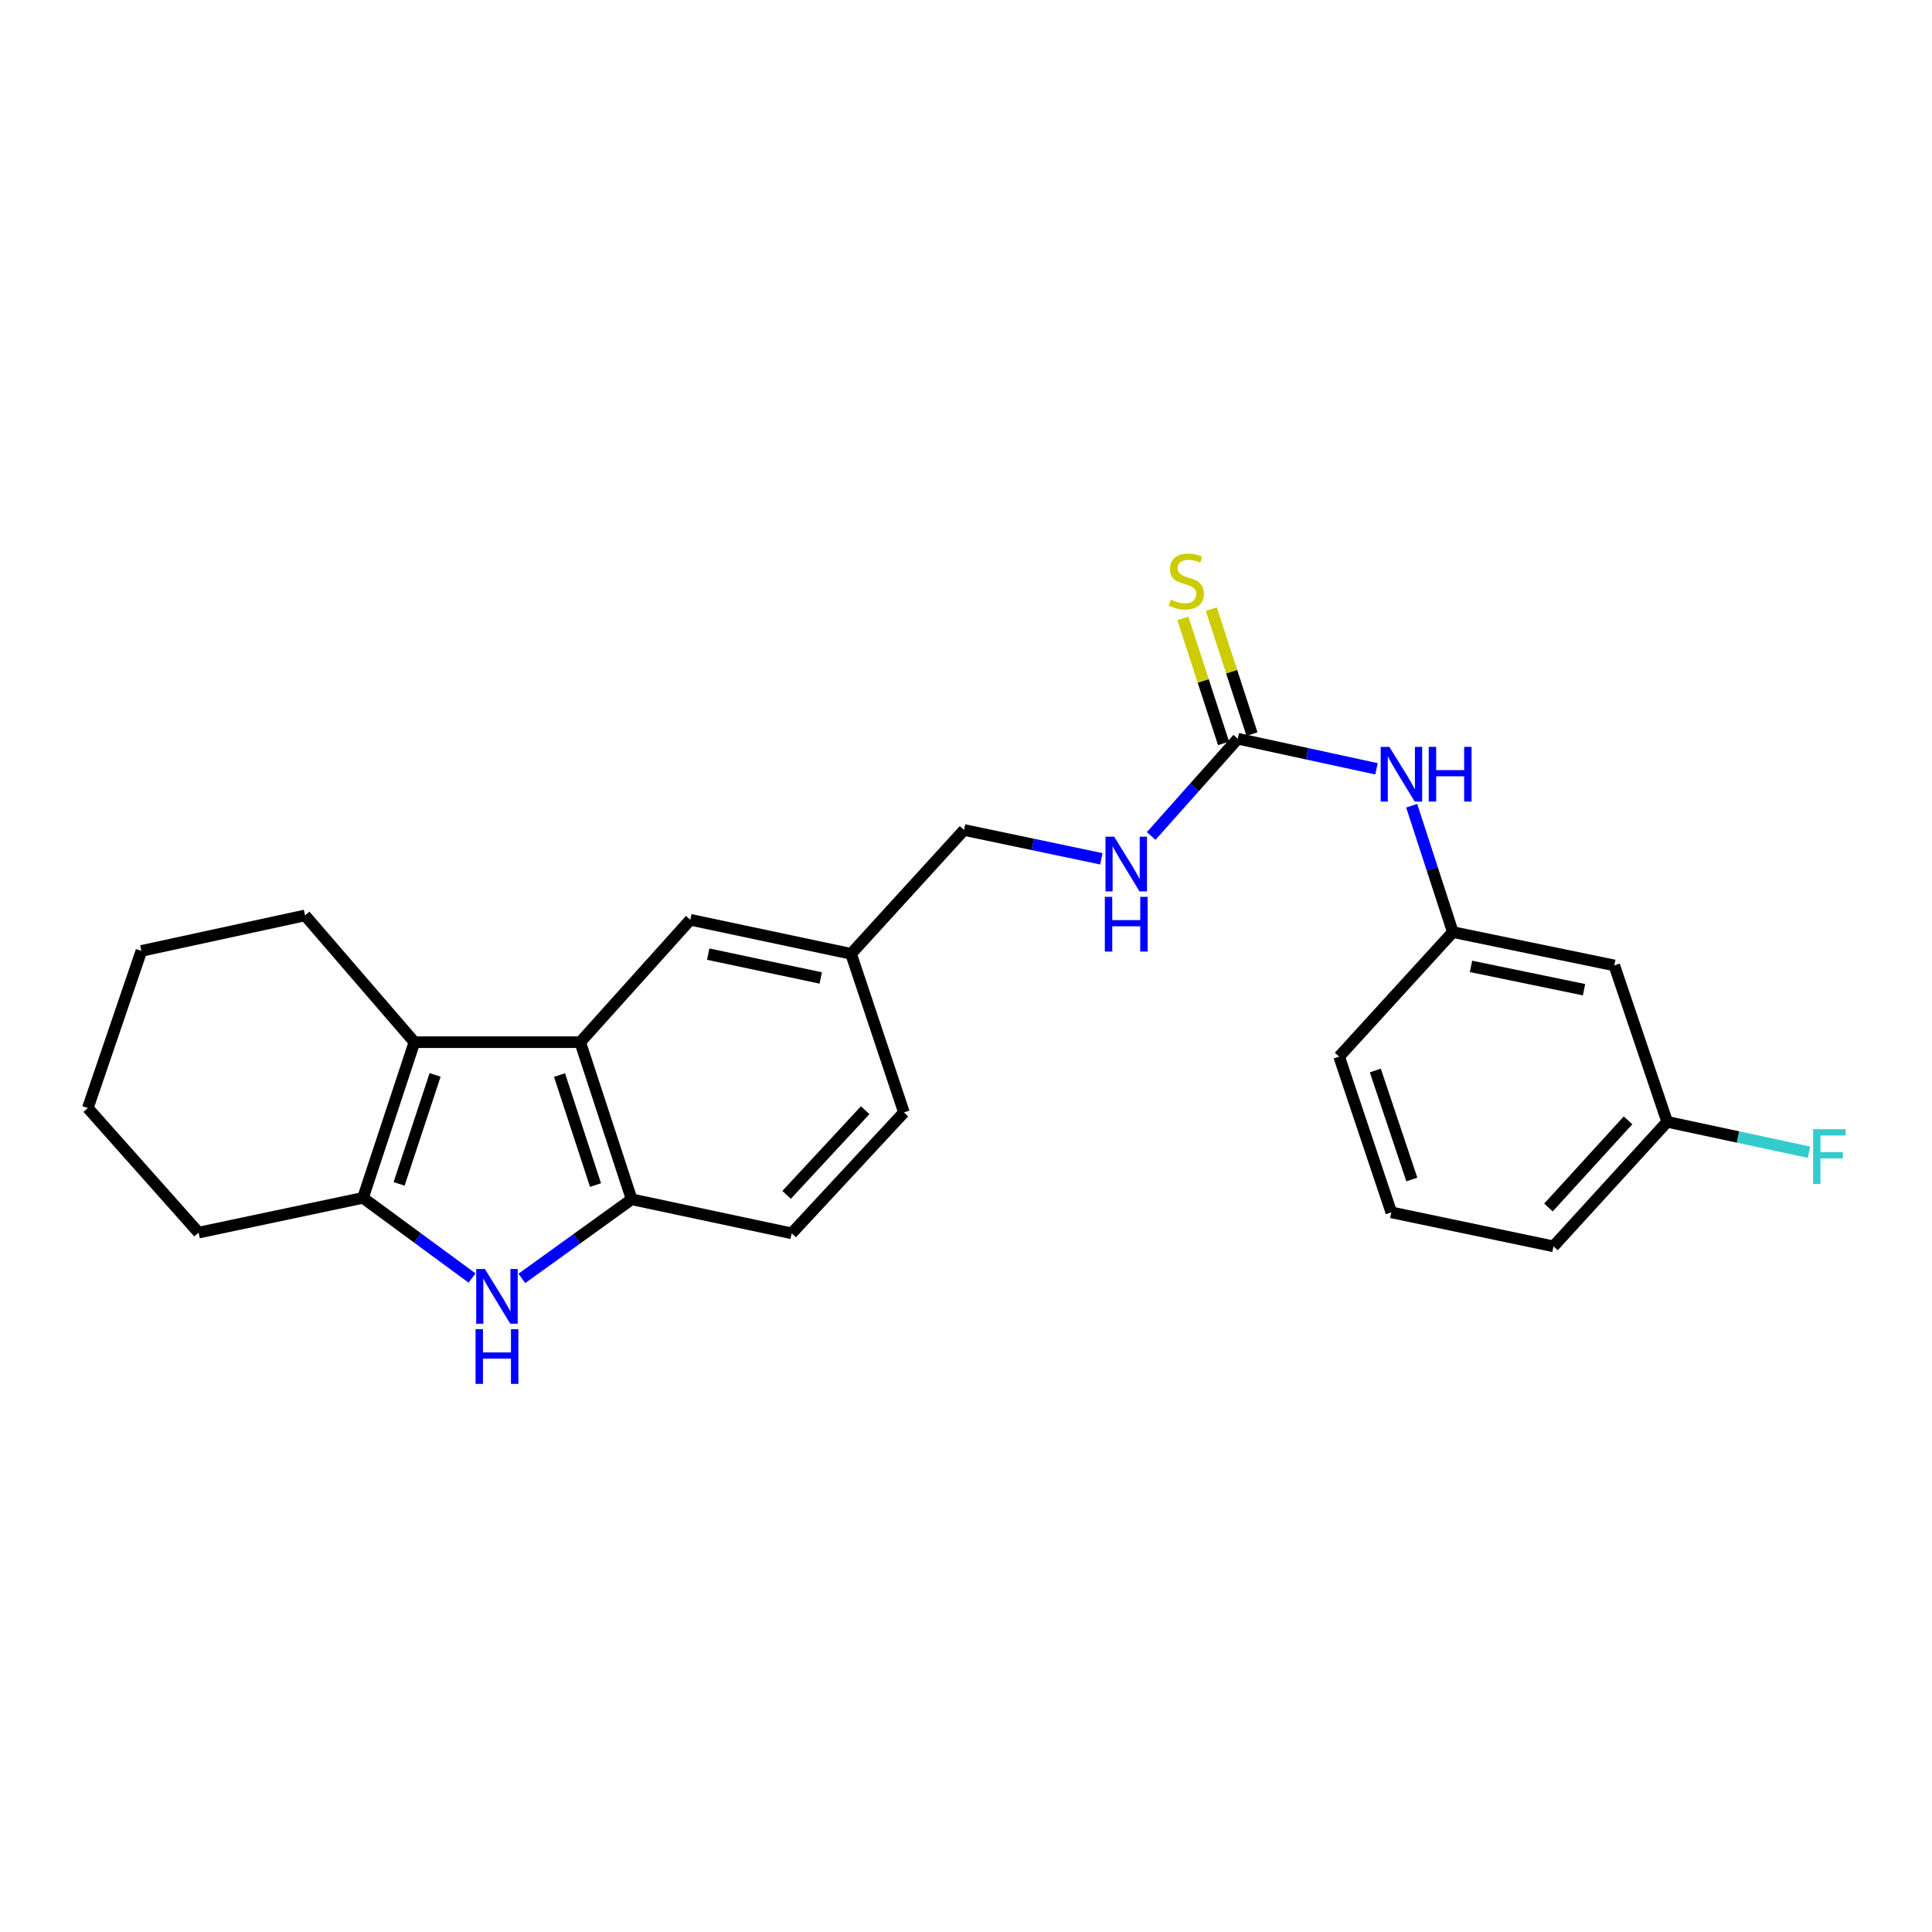 <?xml version='1.0' encoding='iso-8859-1'?>
<svg version='1.1' baseProfile='full'
              xmlns='http://www.w3.org/2000/svg'
                      xmlns:rdkit='http://www.rdkit.org/xml'
                      xmlns:xlink='http://www.w3.org/1999/xlink'
                  xml:space='preserve'
width='1000px' height='1000px' viewBox='0 0 1000 1000'>
<!-- END OF HEADER -->
<rect style='opacity:1.0;fill:#FFFFFF;stroke:none' width='1000' height='1000' x='0' y='0'> </rect>
<path class='bond-1' d='M 244.333,661.504 L 216.11,640.756' style='fill:none;fill-rule:evenodd;stroke:#0000FF;stroke-width:6px;stroke-linecap:butt;stroke-linejoin:miter;stroke-opacity:1' />
<path class='bond-1' d='M 216.11,640.756 L 187.887,620.009' style='fill:none;fill-rule:evenodd;stroke:#000000;stroke-width:6px;stroke-linecap:butt;stroke-linejoin:miter;stroke-opacity:1' />
<path class='bond-3' d='M 270.112,661.696 L 298.526,641.226' style='fill:none;fill-rule:evenodd;stroke:#0000FF;stroke-width:6px;stroke-linecap:butt;stroke-linejoin:miter;stroke-opacity:1' />
<path class='bond-3' d='M 298.526,641.226 L 326.94,620.757' style='fill:none;fill-rule:evenodd;stroke:#000000;stroke-width:6px;stroke-linecap:butt;stroke-linejoin:miter;stroke-opacity:1' />
<path class='bond-0' d='M 214.507,539.434 L 187.887,620.009' style='fill:none;fill-rule:evenodd;stroke:#000000;stroke-width:6px;stroke-linecap:butt;stroke-linejoin:miter;stroke-opacity:1' />
<path class='bond-0' d='M 225.21,556.375 L 206.576,612.778' style='fill:none;fill-rule:evenodd;stroke:#000000;stroke-width:6px;stroke-linecap:butt;stroke-linejoin:miter;stroke-opacity:1' />
<path class='bond-16' d='M 214.507,539.434 L 157.896,473.819' style='fill:none;fill-rule:evenodd;stroke:#000000;stroke-width:6px;stroke-linecap:butt;stroke-linejoin:miter;stroke-opacity:1' />
<path class='bond-24' d='M 214.507,539.434 L 300.319,539.434' style='fill:none;fill-rule:evenodd;stroke:#000000;stroke-width:6px;stroke-linecap:butt;stroke-linejoin:miter;stroke-opacity:1' />
<path class='bond-18' d='M 187.887,620.009 L 102.797,637.997' style='fill:none;fill-rule:evenodd;stroke:#000000;stroke-width:6px;stroke-linecap:butt;stroke-linejoin:miter;stroke-opacity:1' />
<path class='bond-2' d='M 300.319,539.434 L 326.94,620.757' style='fill:none;fill-rule:evenodd;stroke:#000000;stroke-width:6px;stroke-linecap:butt;stroke-linejoin:miter;stroke-opacity:1' />
<path class='bond-2' d='M 289.603,556.447 L 308.238,613.374' style='fill:none;fill-rule:evenodd;stroke:#000000;stroke-width:6px;stroke-linecap:butt;stroke-linejoin:miter;stroke-opacity:1' />
<path class='bond-7' d='M 300.319,539.434 L 357.292,476.072' style='fill:none;fill-rule:evenodd;stroke:#000000;stroke-width:6px;stroke-linecap:butt;stroke-linejoin:miter;stroke-opacity:1' />
<path class='bond-10' d='M 326.94,620.757 L 409.776,638.375' style='fill:none;fill-rule:evenodd;stroke:#000000;stroke-width:6px;stroke-linecap:butt;stroke-linejoin:miter;stroke-opacity:1' />
<path class='bond-4' d='M 640.669,382.367 L 618.259,407.54' style='fill:none;fill-rule:evenodd;stroke:#000000;stroke-width:6px;stroke-linecap:butt;stroke-linejoin:miter;stroke-opacity:1' />
<path class='bond-4' d='M 618.259,407.54 L 595.85,432.713' style='fill:none;fill-rule:evenodd;stroke:#0000FF;stroke-width:6px;stroke-linecap:butt;stroke-linejoin:miter;stroke-opacity:1' />
<path class='bond-5' d='M 640.669,382.367 L 676.571,390.151' style='fill:none;fill-rule:evenodd;stroke:#000000;stroke-width:6px;stroke-linecap:butt;stroke-linejoin:miter;stroke-opacity:1' />
<path class='bond-5' d='M 676.571,390.151 L 712.473,397.935' style='fill:none;fill-rule:evenodd;stroke:#0000FF;stroke-width:6px;stroke-linecap:butt;stroke-linejoin:miter;stroke-opacity:1' />
<path class='bond-6' d='M 648.027,379.97 L 637.49,347.633' style='fill:none;fill-rule:evenodd;stroke:#000000;stroke-width:6px;stroke-linecap:butt;stroke-linejoin:miter;stroke-opacity:1' />
<path class='bond-6' d='M 637.49,347.633 L 626.954,315.296' style='fill:none;fill-rule:evenodd;stroke:#CCCC00;stroke-width:6px;stroke-linecap:butt;stroke-linejoin:miter;stroke-opacity:1' />
<path class='bond-6' d='M 633.311,384.764 L 622.775,352.428' style='fill:none;fill-rule:evenodd;stroke:#000000;stroke-width:6px;stroke-linecap:butt;stroke-linejoin:miter;stroke-opacity:1' />
<path class='bond-6' d='M 622.775,352.428 L 612.239,320.091' style='fill:none;fill-rule:evenodd;stroke:#CCCC00;stroke-width:6px;stroke-linecap:butt;stroke-linejoin:miter;stroke-opacity:1' />
<path class='bond-9' d='M 730.689,417.042 L 741.336,449.747' style='fill:none;fill-rule:evenodd;stroke:#0000FF;stroke-width:6px;stroke-linecap:butt;stroke-linejoin:miter;stroke-opacity:1' />
<path class='bond-9' d='M 741.336,449.747 L 751.983,482.452' style='fill:none;fill-rule:evenodd;stroke:#000000;stroke-width:6px;stroke-linecap:butt;stroke-linejoin:miter;stroke-opacity:1' />
<path class='bond-25' d='M 357.292,476.072 L 440.507,493.699' style='fill:none;fill-rule:evenodd;stroke:#000000;stroke-width:6px;stroke-linecap:butt;stroke-linejoin:miter;stroke-opacity:1' />
<path class='bond-25' d='M 366.567,493.857 L 424.818,506.196' style='fill:none;fill-rule:evenodd;stroke:#000000;stroke-width:6px;stroke-linecap:butt;stroke-linejoin:miter;stroke-opacity:1' />
<path class='bond-8' d='M 570.055,444.512 L 534.524,437.055' style='fill:none;fill-rule:evenodd;stroke:#0000FF;stroke-width:6px;stroke-linecap:butt;stroke-linejoin:miter;stroke-opacity:1' />
<path class='bond-8' d='M 534.524,437.055 L 498.993,429.598' style='fill:none;fill-rule:evenodd;stroke:#000000;stroke-width:6px;stroke-linecap:butt;stroke-linejoin:miter;stroke-opacity:1' />
<path class='bond-11' d='M 751.983,482.452 L 835.56,499.701' style='fill:none;fill-rule:evenodd;stroke:#000000;stroke-width:6px;stroke-linecap:butt;stroke-linejoin:miter;stroke-opacity:1' />
<path class='bond-11' d='M 761.392,500.197 L 819.895,512.271' style='fill:none;fill-rule:evenodd;stroke:#000000;stroke-width:6px;stroke-linecap:butt;stroke-linejoin:miter;stroke-opacity:1' />
<path class='bond-20' d='M 751.983,482.452 L 693.136,546.906' style='fill:none;fill-rule:evenodd;stroke:#000000;stroke-width:6px;stroke-linecap:butt;stroke-linejoin:miter;stroke-opacity:1' />
<path class='bond-15' d='M 409.776,638.375 L 467.876,575.779' style='fill:none;fill-rule:evenodd;stroke:#000000;stroke-width:6px;stroke-linecap:butt;stroke-linejoin:miter;stroke-opacity:1' />
<path class='bond-15' d='M 407.148,618.457 L 447.817,574.64' style='fill:none;fill-rule:evenodd;stroke:#000000;stroke-width:6px;stroke-linecap:butt;stroke-linejoin:miter;stroke-opacity:1' />
<path class='bond-13' d='M 835.56,499.701 L 862.928,580.654' style='fill:none;fill-rule:evenodd;stroke:#000000;stroke-width:6px;stroke-linecap:butt;stroke-linejoin:miter;stroke-opacity:1' />
<path class='bond-12' d='M 440.507,493.699 L 467.876,575.779' style='fill:none;fill-rule:evenodd;stroke:#000000;stroke-width:6px;stroke-linecap:butt;stroke-linejoin:miter;stroke-opacity:1' />
<path class='bond-14' d='M 440.507,493.699 L 498.993,429.598' style='fill:none;fill-rule:evenodd;stroke:#000000;stroke-width:6px;stroke-linecap:butt;stroke-linejoin:miter;stroke-opacity:1' />
<path class='bond-17' d='M 862.928,580.654 L 899.627,588.516' style='fill:none;fill-rule:evenodd;stroke:#000000;stroke-width:6px;stroke-linecap:butt;stroke-linejoin:miter;stroke-opacity:1' />
<path class='bond-17' d='M 899.627,588.516 L 936.325,596.378' style='fill:none;fill-rule:evenodd;stroke:#33CCCC;stroke-width:6px;stroke-linecap:butt;stroke-linejoin:miter;stroke-opacity:1' />
<path class='bond-27' d='M 862.928,580.654 L 804.081,645.108' style='fill:none;fill-rule:evenodd;stroke:#000000;stroke-width:6px;stroke-linecap:butt;stroke-linejoin:miter;stroke-opacity:1' />
<path class='bond-27' d='M 842.671,579.887 L 801.478,625.004' style='fill:none;fill-rule:evenodd;stroke:#000000;stroke-width:6px;stroke-linecap:butt;stroke-linejoin:miter;stroke-opacity:1' />
<path class='bond-26' d='M 157.896,473.819 L 73.193,492.186' style='fill:none;fill-rule:evenodd;stroke:#000000;stroke-width:6px;stroke-linecap:butt;stroke-linejoin:miter;stroke-opacity:1' />
<path class='bond-23' d='M 102.797,637.997 L 45.455,573.526' style='fill:none;fill-rule:evenodd;stroke:#000000;stroke-width:6px;stroke-linecap:butt;stroke-linejoin:miter;stroke-opacity:1' />
<path class='bond-19' d='M 720.126,627.507 L 693.136,546.906' style='fill:none;fill-rule:evenodd;stroke:#000000;stroke-width:6px;stroke-linecap:butt;stroke-linejoin:miter;stroke-opacity:1' />
<path class='bond-19' d='M 730.754,610.502 L 711.861,554.081' style='fill:none;fill-rule:evenodd;stroke:#000000;stroke-width:6px;stroke-linecap:butt;stroke-linejoin:miter;stroke-opacity:1' />
<path class='bond-21' d='M 720.126,627.507 L 804.081,645.108' style='fill:none;fill-rule:evenodd;stroke:#000000;stroke-width:6px;stroke-linecap:butt;stroke-linejoin:miter;stroke-opacity:1' />
<path class='bond-22' d='M 73.193,492.186 L 45.455,573.526' style='fill:none;fill-rule:evenodd;stroke:#000000;stroke-width:6px;stroke-linecap:butt;stroke-linejoin:miter;stroke-opacity:1' />
<path  class='atom-0' d='M 250.964 656.82
L 260.244 671.82
Q 261.164 673.3, 262.644 675.98
Q 264.124 678.66, 264.204 678.82
L 264.204 656.82
L 267.964 656.82
L 267.964 685.14
L 264.084 685.14
L 254.124 668.74
Q 252.964 666.82, 251.724 664.62
Q 250.524 662.42, 250.164 661.74
L 250.164 685.14
L 246.484 685.14
L 246.484 656.82
L 250.964 656.82
' fill='#0000FF'/>
<path  class='atom-0' d='M 246.144 687.972
L 249.984 687.972
L 249.984 700.012
L 264.464 700.012
L 264.464 687.972
L 268.304 687.972
L 268.304 716.292
L 264.464 716.292
L 264.464 703.212
L 249.984 703.212
L 249.984 716.292
L 246.144 716.292
L 246.144 687.972
' fill='#0000FF'/>
<path  class='atom-6' d='M 719.12 386.573
L 728.4 401.573
Q 729.32 403.053, 730.8 405.733
Q 732.28 408.413, 732.36 408.573
L 732.36 386.573
L 736.12 386.573
L 736.12 414.893
L 732.24 414.893
L 722.28 398.493
Q 721.12 396.573, 719.88 394.373
Q 718.68 392.173, 718.32 391.493
L 718.32 414.893
L 714.64 414.893
L 714.64 386.573
L 719.12 386.573
' fill='#0000FF'/>
<path  class='atom-6' d='M 739.52 386.573
L 743.36 386.573
L 743.36 398.613
L 757.84 398.613
L 757.84 386.573
L 761.68 386.573
L 761.68 414.893
L 757.84 414.893
L 757.84 401.813
L 743.36 401.813
L 743.36 414.893
L 739.52 414.893
L 739.52 386.573
' fill='#0000FF'/>
<path  class='atom-7' d='M 606.048 310.385
Q 606.368 310.505, 607.688 311.065
Q 609.008 311.625, 610.448 311.985
Q 611.928 312.305, 613.368 312.305
Q 616.048 312.305, 617.608 311.025
Q 619.168 309.705, 619.168 307.425
Q 619.168 305.865, 618.368 304.905
Q 617.608 303.945, 616.408 303.425
Q 615.208 302.905, 613.208 302.305
Q 610.688 301.545, 609.168 300.825
Q 607.688 300.105, 606.608 298.585
Q 605.568 297.065, 605.568 294.505
Q 605.568 290.945, 607.968 288.745
Q 610.408 286.545, 615.208 286.545
Q 618.488 286.545, 622.208 288.105
L 621.288 291.185
Q 617.888 289.785, 615.328 289.785
Q 612.568 289.785, 611.048 290.945
Q 609.528 292.065, 609.568 294.025
Q 609.568 295.545, 610.328 296.465
Q 611.128 297.385, 612.248 297.905
Q 613.408 298.425, 615.328 299.025
Q 617.888 299.825, 619.408 300.625
Q 620.928 301.425, 622.008 303.065
Q 623.128 304.665, 623.128 307.425
Q 623.128 311.345, 620.488 313.465
Q 617.888 315.545, 613.528 315.545
Q 611.008 315.545, 609.088 314.985
Q 607.208 314.465, 604.968 313.545
L 606.048 310.385
' fill='#CCCC00'/>
<path  class='atom-9' d='M 576.679 433.056
L 585.959 448.056
Q 586.879 449.536, 588.359 452.216
Q 589.839 454.896, 589.919 455.056
L 589.919 433.056
L 593.679 433.056
L 593.679 461.376
L 589.799 461.376
L 579.839 444.976
Q 578.679 443.056, 577.439 440.856
Q 576.239 438.656, 575.879 437.976
L 575.879 461.376
L 572.199 461.376
L 572.199 433.056
L 576.679 433.056
' fill='#0000FF'/>
<path  class='atom-9' d='M 571.859 464.208
L 575.699 464.208
L 575.699 476.248
L 590.179 476.248
L 590.179 464.208
L 594.019 464.208
L 594.019 492.528
L 590.179 492.528
L 590.179 479.448
L 575.699 479.448
L 575.699 492.528
L 571.859 492.528
L 571.859 464.208
' fill='#0000FF'/>
<path  class='atom-18' d='M 938.471 584.482
L 955.311 584.482
L 955.311 587.722
L 942.271 587.722
L 942.271 596.322
L 953.871 596.322
L 953.871 599.602
L 942.271 599.602
L 942.271 612.802
L 938.471 612.802
L 938.471 584.482
' fill='#33CCCC'/>
</svg>
